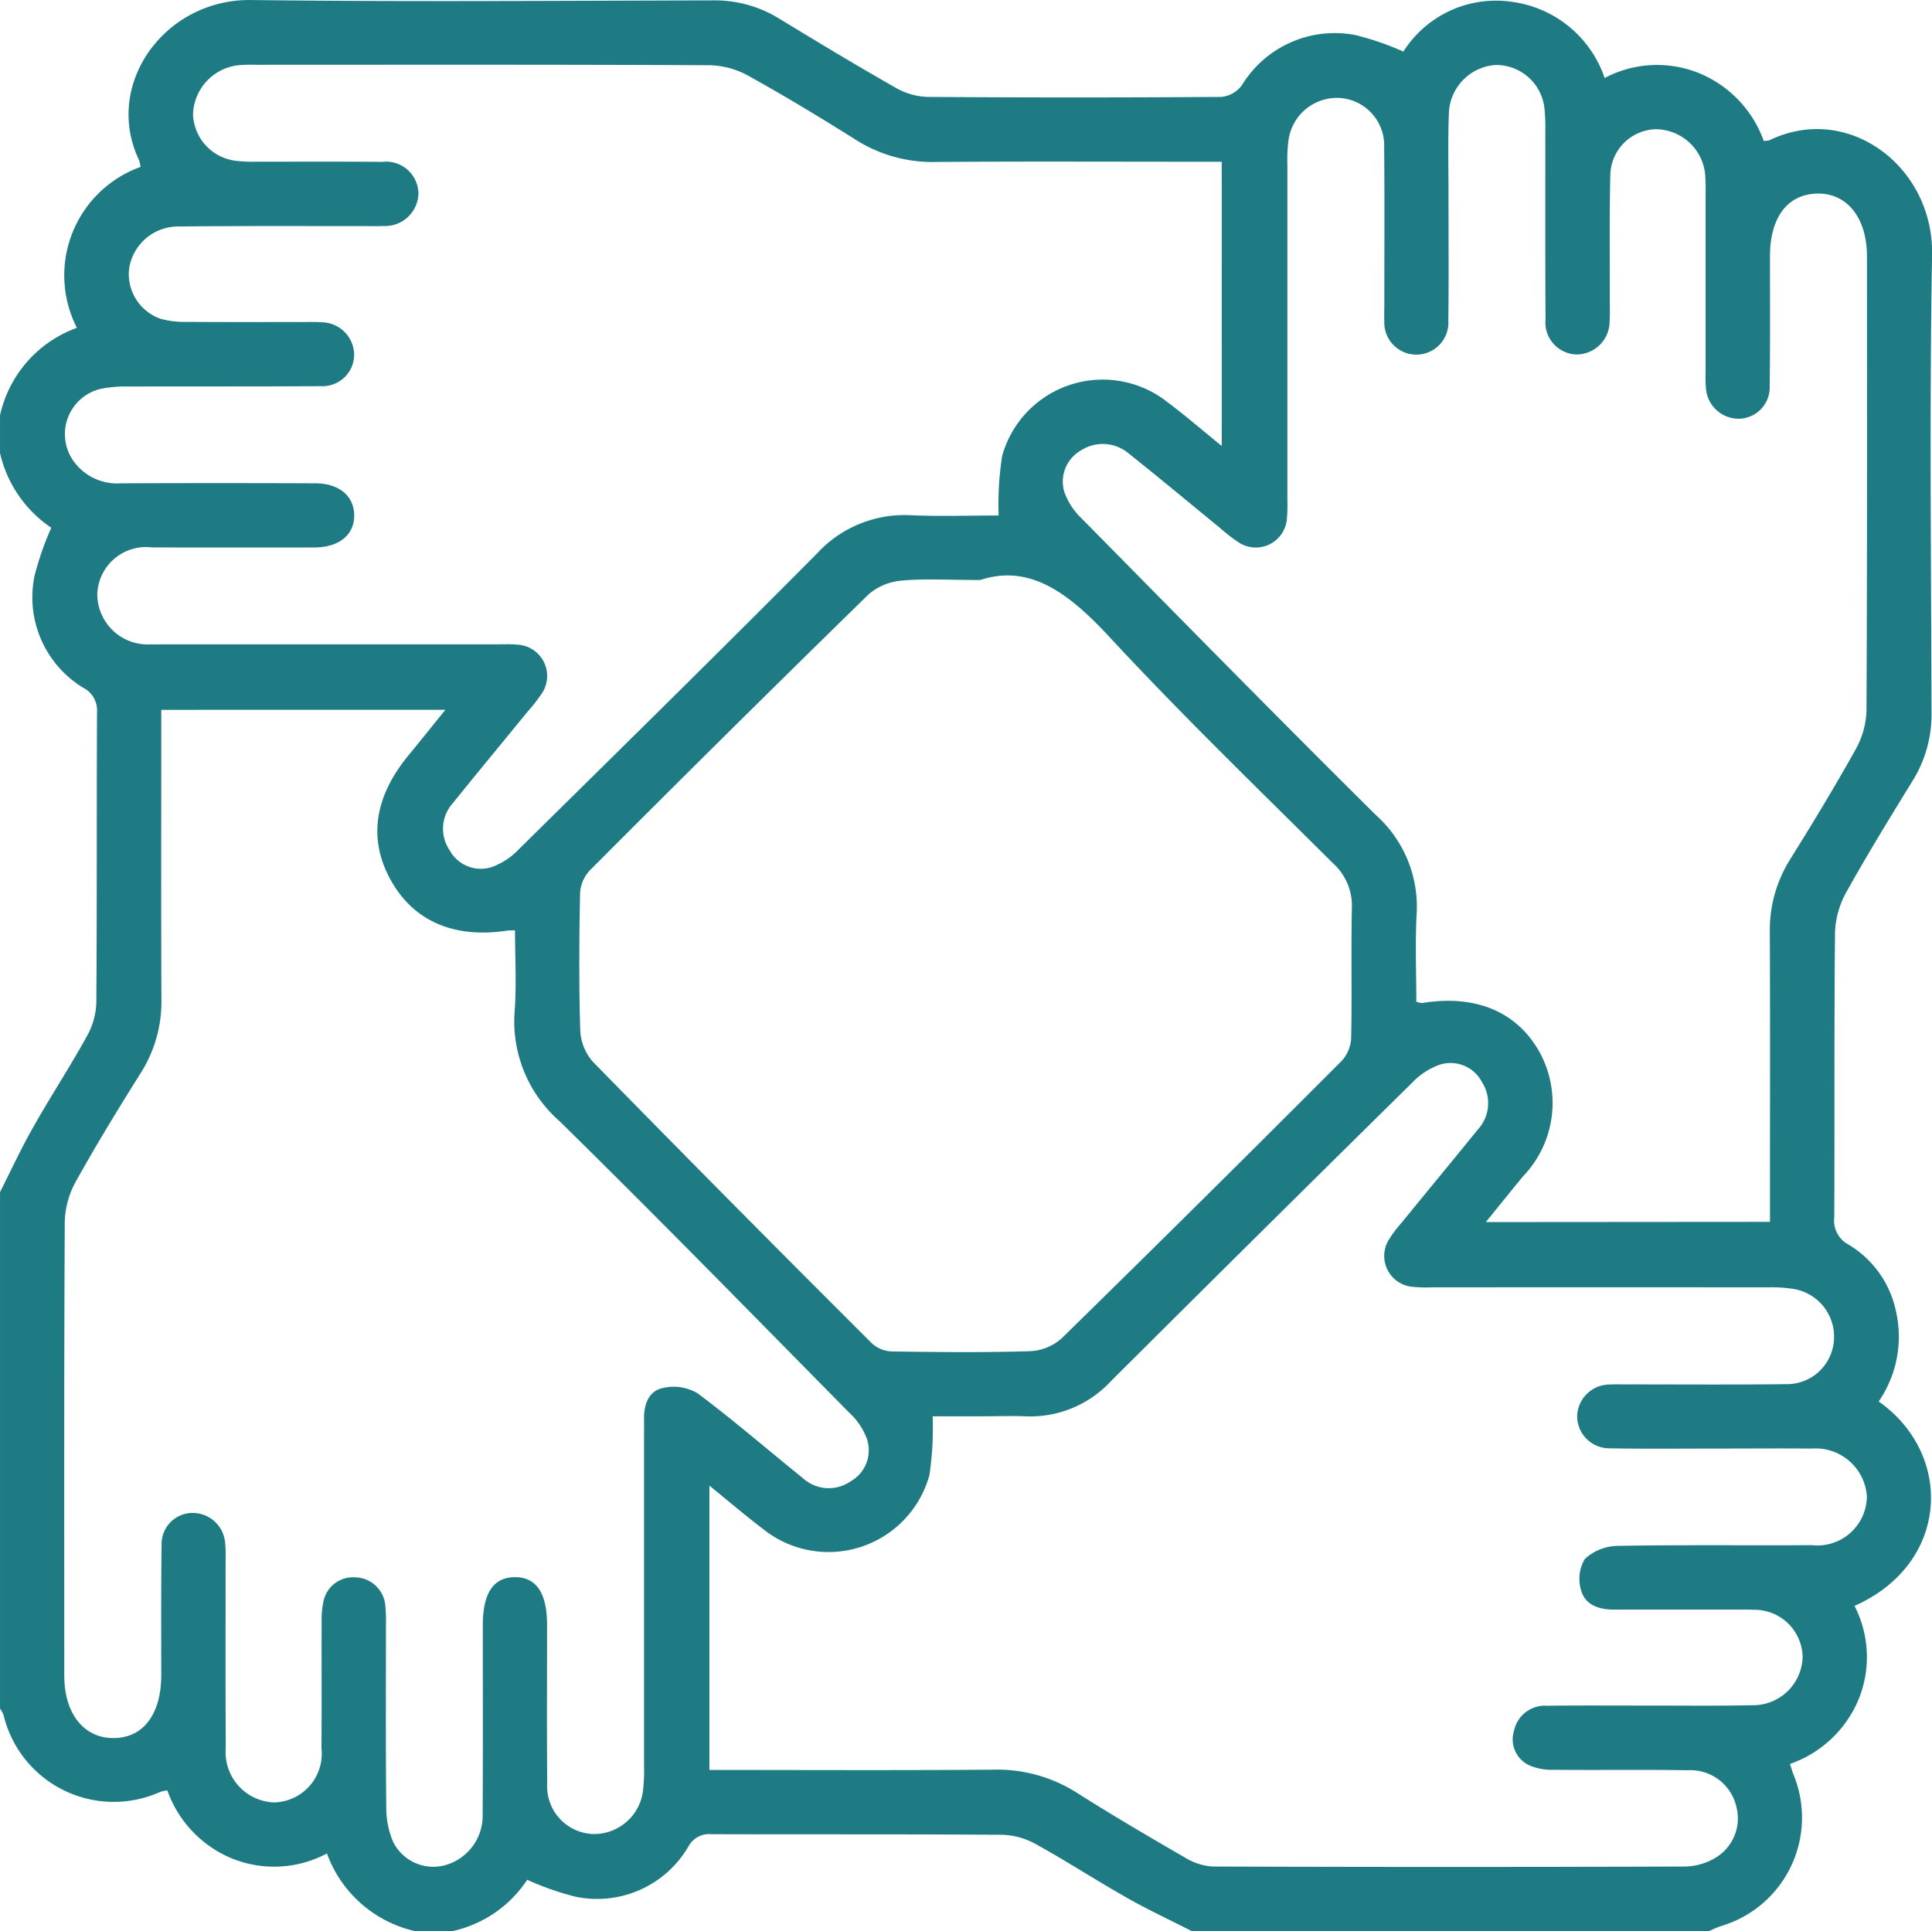 <svg id="Group_177" data-name="Group 177" xmlns="http://www.w3.org/2000/svg" xmlns:xlink="http://www.w3.org/1999/xlink" width="91.423" height="91.393" viewBox="0 0 91.423 91.393">
  <defs>
    <clipPath id="clip-path">
      <rect id="Rectangle_60" data-name="Rectangle 60" width="91.423" height="91.393" fill="#1e7b84"/>
    </clipPath>
  </defs>
  <g id="Group_176" data-name="Group 176" clip-path="url(#clip-path)">
    <path id="Path_348" data-name="Path 348" d="M80.855,91.393H56.4c-1.024-.522-2.068-1.008-3.066-1.574-1.445-.819-2.841-1.726-4.294-2.531a3.476,3.476,0,0,0-1.583-.455c-4.6-.035-9.208-.014-13.811-.029a1.1,1.1,0,0,0-1.069.579,5,5,0,0,1-5.345,2.379,13.536,13.536,0,0,1-2.286-.8,5.693,5.693,0,0,1-3.529,2.427H19.633a5.789,5.789,0,0,1-4.163-3.673,5.311,5.311,0,0,1-4.488.239A5.454,5.454,0,0,1,7.916,84.73a2.039,2.039,0,0,0-.341.075,5.362,5.362,0,0,1-7.41-3.647A1.159,1.159,0,0,0,0,80.864V56.416c.52-1.025,1-2.072,1.57-3.071C2.387,51.9,3.3,50.507,4.1,49.057a3.471,3.471,0,0,0,.457-1.581c.035-4.6.011-9.2.033-13.8a1.194,1.194,0,0,0-.646-1.124,5.008,5.008,0,0,1-2.312-5.292,13.956,13.956,0,0,1,.794-2.284A5.819,5.819,0,0,1,0,21.439V19.655a5.717,5.717,0,0,1,3.637-4.142A5.454,5.454,0,0,1,6.647,7.9a1.485,1.485,0,0,0-.073-.333C4.876,3.989,7.8-.051,11.875,0c7.286.09,14.574.033,21.861.017a5.8,5.8,0,0,1,3.129.859c1.826,1.115,3.659,2.218,5.518,3.276a3.232,3.232,0,0,0,1.5.433q6.96.049,13.92,0a1.382,1.382,0,0,0,.959-.547,5.148,5.148,0,0,1,5.375-2.38,13.42,13.42,0,0,1,2.27.783,5.187,5.187,0,0,1,5.1-2.361,5.386,5.386,0,0,1,4.425,3.61,5.291,5.291,0,0,1,4.462-.231A5.451,5.451,0,0,1,83.46,6.667a1.108,1.108,0,0,0,.266-.029c3.715-1.8,7.769,1.232,7.7,5.41-.127,7.224-.044,14.452-.027,21.678a5.918,5.918,0,0,1-.886,3.211c-1.074,1.746-2.149,3.494-3.145,5.284a4.207,4.207,0,0,0-.535,1.919c-.045,4.49-.015,8.98-.035,13.471a1.275,1.275,0,0,0,.676,1.29,4.832,4.832,0,0,1,2.251,3.193,5.4,5.4,0,0,1-.826,4.23C92.466,68.836,92.257,74,87.756,76a5.3,5.3,0,0,1,.207,4.389A5.459,5.459,0,0,1,84.7,83.48c.07.212.111.352.162.488a5.353,5.353,0,0,1-3.452,7.193c-.189.062-.367.154-.551.232M57.811,7.654H56.777c-4.165,0-8.329-.02-12.493.011a6.791,6.791,0,0,1-3.8-1.057c-1.658-1.046-3.34-2.059-5.053-3.012a3.988,3.988,0,0,0-1.832-.51c-7.168-.035-14.337-.022-21.506-.021a5.986,5.986,0,0,0-.89.031A2.415,2.415,0,0,0,9.133,5.424a2.3,2.3,0,0,0,2.085,2.191,6.711,6.711,0,0,0,.89.037c1.993,0,3.986-.009,5.979.008A1.53,1.53,0,0,1,19.8,9.184a1.583,1.583,0,0,1-1.664,1.511c-.326.017-.654,0-.981.005-2.915,0-5.83-.013-8.745.018a2.347,2.347,0,0,0-2.3,1.984,2.241,2.241,0,0,0,1.482,2.382,4.116,4.116,0,0,0,1.229.148c1.9.015,3.807.006,5.711.007a6.907,6.907,0,0,1,.714.013,1.556,1.556,0,0,1,1.512,1.564,1.5,1.5,0,0,1-1.6,1.458c-3.034.023-6.068.007-9.1.018a5.638,5.638,0,0,0-1.327.118,2.2,2.2,0,0,0-1.254,3.407,2.529,2.529,0,0,0,2.238,1.055q4.6-.019,9.192,0c1.123,0,1.833.584,1.853,1.489.021.937-.707,1.544-1.882,1.547-2.558.005-5.117,0-7.675,0a2.306,2.306,0,0,0-2.6,2.207,2.387,2.387,0,0,0,2.57,2.377c.238.009.476,0,.714,0H23.588c.3,0,.6-.013.892.016a1.484,1.484,0,0,1,1.165,2.3,7.789,7.789,0,0,1-.657.843c-1.185,1.451-2.381,2.893-3.555,4.352a1.812,1.812,0,0,0-.155,2.239,1.683,1.683,0,0,0,2.007.787,3.4,3.4,0,0,0,1.3-.872c4.7-4.635,9.41-9.266,14.063-13.95A5.612,5.612,0,0,1,43.1,24.383c1.417.061,2.839.012,4.156.012a14.751,14.751,0,0,1,.166-2.822,4.939,4.939,0,0,1,7.816-2.547c.846.633,1.646,1.326,2.574,2.079ZM33.569,83.764c4.539,0,8.97.023,13.4-.013a7.026,7.026,0,0,1,3.97,1.081c1.679,1.068,3.4,2.075,5.122,3.071a2.841,2.841,0,0,0,1.323.431q11.2.038,22.4,0a2.922,2.922,0,0,0,1.345-.386,2.173,2.173,0,0,0,1.037-2.437,2.235,2.235,0,0,0-2.308-1.733c-2.111-.036-4.224,0-6.335-.022a2.706,2.706,0,0,1-1.119-.195,1.351,1.351,0,0,1-.765-1.636,1.494,1.494,0,0,1,1.57-1.2c1.546-.021,3.093-.007,4.64-.009,1.7,0,3.392.02,5.086-.016A2.343,2.343,0,0,0,85.3,78.4a2.28,2.28,0,0,0-2.325-2.217c-.327-.014-.654-.007-.981-.007-1.874,0-3.748,0-5.622,0-.7,0-1.374-.215-1.559-.935a1.831,1.831,0,0,1,.183-1.464,2.346,2.346,0,0,1,1.548-.618c3.063-.056,6.127-.014,9.19-.034a2.343,2.343,0,0,0,2.606-2.319,2.432,2.432,0,0,0-2.613-2.252c-1.517-.013-3.034,0-4.551,0-1.666,0-3.332.019-5-.012a1.526,1.526,0,0,1-1.546-1.52,1.545,1.545,0,0,1,1.564-1.5c.3-.016.595,0,.892-.005,2.469,0,4.938.019,7.406-.012a2.231,2.231,0,0,0,2.288-2.057A2.286,2.286,0,0,0,84.8,60.99a6.705,6.705,0,0,0-1.155-.066q-7.941-.006-15.883,0a6.669,6.669,0,0,1-.98-.031,1.467,1.467,0,0,1-1.1-2.161,5.553,5.553,0,0,1,.634-.857c1.2-1.475,2.417-2.94,3.614-4.42a1.837,1.837,0,0,0,.2-2.238,1.676,1.676,0,0,0-1.985-.835,3.275,3.275,0,0,0-1.313.848Q59.687,58.27,52.577,65.355a5.2,5.2,0,0,1-4.064,1.672c-.683-.028-1.368,0-2.052,0h-2.33a14.918,14.918,0,0,1-.153,2.787,4.95,4.95,0,0,1-7.872,2.546c-.834-.634-1.632-1.317-2.537-2.051ZM83.755,57.825V56.8c0-4.222.012-8.444-.007-12.666a6.282,6.282,0,0,1,.96-3.463c1.069-1.713,2.117-3.442,3.1-5.206a3.977,3.977,0,0,0,.514-1.831c.035-7.165.024-14.331.022-21.5,0-1.819-.937-3-2.345-2.974s-2.241,1.118-2.244,2.956c0,2.051.013,4.1-.014,6.154a1.483,1.483,0,0,1-1.412,1.545,1.555,1.555,0,0,1-1.606-1.466,6.227,6.227,0,0,1-.014-.713q0-4.237,0-8.474a8.549,8.549,0,0,0-.029-.98,2.367,2.367,0,0,0-2.31-2.067A2.211,2.211,0,0,0,76.2,8.286c-.048,1.961-.021,3.924-.026,5.886,0,.327.015.655-.008.981a1.57,1.57,0,0,1-1.552,1.622,1.516,1.516,0,0,1-1.48-1.666c-.019-2.973-.008-5.946-.011-8.919a8.483,8.483,0,0,0-.032-.979,2.3,2.3,0,0,0-2.316-2.136,2.369,2.369,0,0,0-2.214,2.277c-.049,1.336-.017,2.675-.018,4.013,0,1.933.015,3.865-.008,5.8a1.517,1.517,0,1,1-3.029.03c-.013-.267,0-.535,0-.8,0-2.468.016-4.936-.008-7.4a2.254,2.254,0,0,0-2.08-2.358,2.317,2.317,0,0,0-2.458,2.086,7.375,7.375,0,0,0-.042,1.068q0,7.938,0,15.877a7.344,7.344,0,0,1-.023.891,1.477,1.477,0,0,1-2.266,1.12,7.971,7.971,0,0,1-.915-.709c-1.428-1.165-2.843-2.347-4.285-3.495a1.911,1.911,0,0,0-2.325-.131,1.692,1.692,0,0,0-.736,1.949,3.185,3.185,0,0,0,.81,1.237c4.633,4.7,9.258,9.412,13.946,14.059a5.815,5.815,0,0,1,1.91,4.687c-.073,1.382-.014,2.772-.014,4.134a1.177,1.177,0,0,0,.279.058c2.5-.409,4.452.394,5.526,2.276a5.01,5.01,0,0,1-.768,5.939c-.556.679-1.107,1.363-1.748,2.152ZM7.63,33.593v1.032c0,4.224-.011,8.447.007,12.67a6.265,6.265,0,0,1-.965,3.462c-1.058,1.687-2.1,3.387-3.066,5.125A4.167,4.167,0,0,0,3.064,57.8c-.037,7.168-.025,14.336-.023,21.5,0,1.772.9,2.931,2.278,2.954,1.437.025,2.308-1.1,2.311-2.98,0-2.052-.013-4.1.016-6.156A1.47,1.47,0,0,1,9.08,71.6,1.542,1.542,0,0,1,10.651,73a5.79,5.79,0,0,1,.024.8c0,2.974-.009,5.949.007,8.923A2.381,2.381,0,0,0,12.957,85.3a2.306,2.306,0,0,0,2.254-2.559c.015-1.993,0-3.985.008-5.978a4.071,4.071,0,0,1,.086-.971,1.426,1.426,0,0,1,1.5-1.143,1.456,1.456,0,0,1,1.427,1.336,7.2,7.2,0,0,1,.03.891c0,2.885-.015,5.77.015,8.655a4.131,4.131,0,0,0,.324,1.634A2.124,2.124,0,0,0,21,88.287a2.428,2.428,0,0,0,1.838-2.44c.018-2.974.007-5.949.008-8.923,0-1.526.493-2.273,1.507-2.284s1.533.741,1.533,2.254c0,2.5-.014,5,.007,7.5a2.26,2.26,0,0,0,2.129,2.4,2.332,2.332,0,0,0,2.414-2.145,7.933,7.933,0,0,0,.039-1.068q0-7.807,0-15.615c0-.268.006-.535,0-.8-.013-.685.209-1.333.888-1.478A2.245,2.245,0,0,1,33,65.931c1.713,1.282,3.334,2.685,5,4.03a1.812,1.812,0,0,0,2.24.15,1.688,1.688,0,0,0,.784-2.008A3.151,3.151,0,0,0,40.2,66.87c-4.553-4.616-9.085-9.256-13.712-13.8a6.276,6.276,0,0,1-2.135-5.224c.092-1.26.017-2.533.017-3.821-.211.009-.3.005-.38.018-2.508.376-4.407-.445-5.49-2.374s-.8-3.947.831-5.925c.558-.679,1.107-1.366,1.744-2.153Zm38.758-6.145c-1.583,0-2.66-.071-3.721.029a2.74,2.74,0,0,0-1.564.648Q34.469,34.609,27.92,41.18a1.714,1.714,0,0,0-.471,1.067c-.043,2.17-.059,4.341.007,6.51a2.419,2.419,0,0,0,.6,1.493q6.551,6.693,13.184,13.306a1.466,1.466,0,0,0,.921.4c2.2.034,4.4.056,6.6-.011a2.418,2.418,0,0,0,1.488-.619Q56.913,56.8,63.494,50.2a1.715,1.715,0,0,0,.443-1.078c.042-2.051-.01-4.1.034-6.154a2.706,2.706,0,0,0-.9-2.119c-3.539-3.525-7.137-7-10.53-10.66-1.874-2.023-3.74-3.533-6.157-2.741" transform="translate(0.001 0.001)" fill="#1e7b84"/>
  </g>
</svg>
